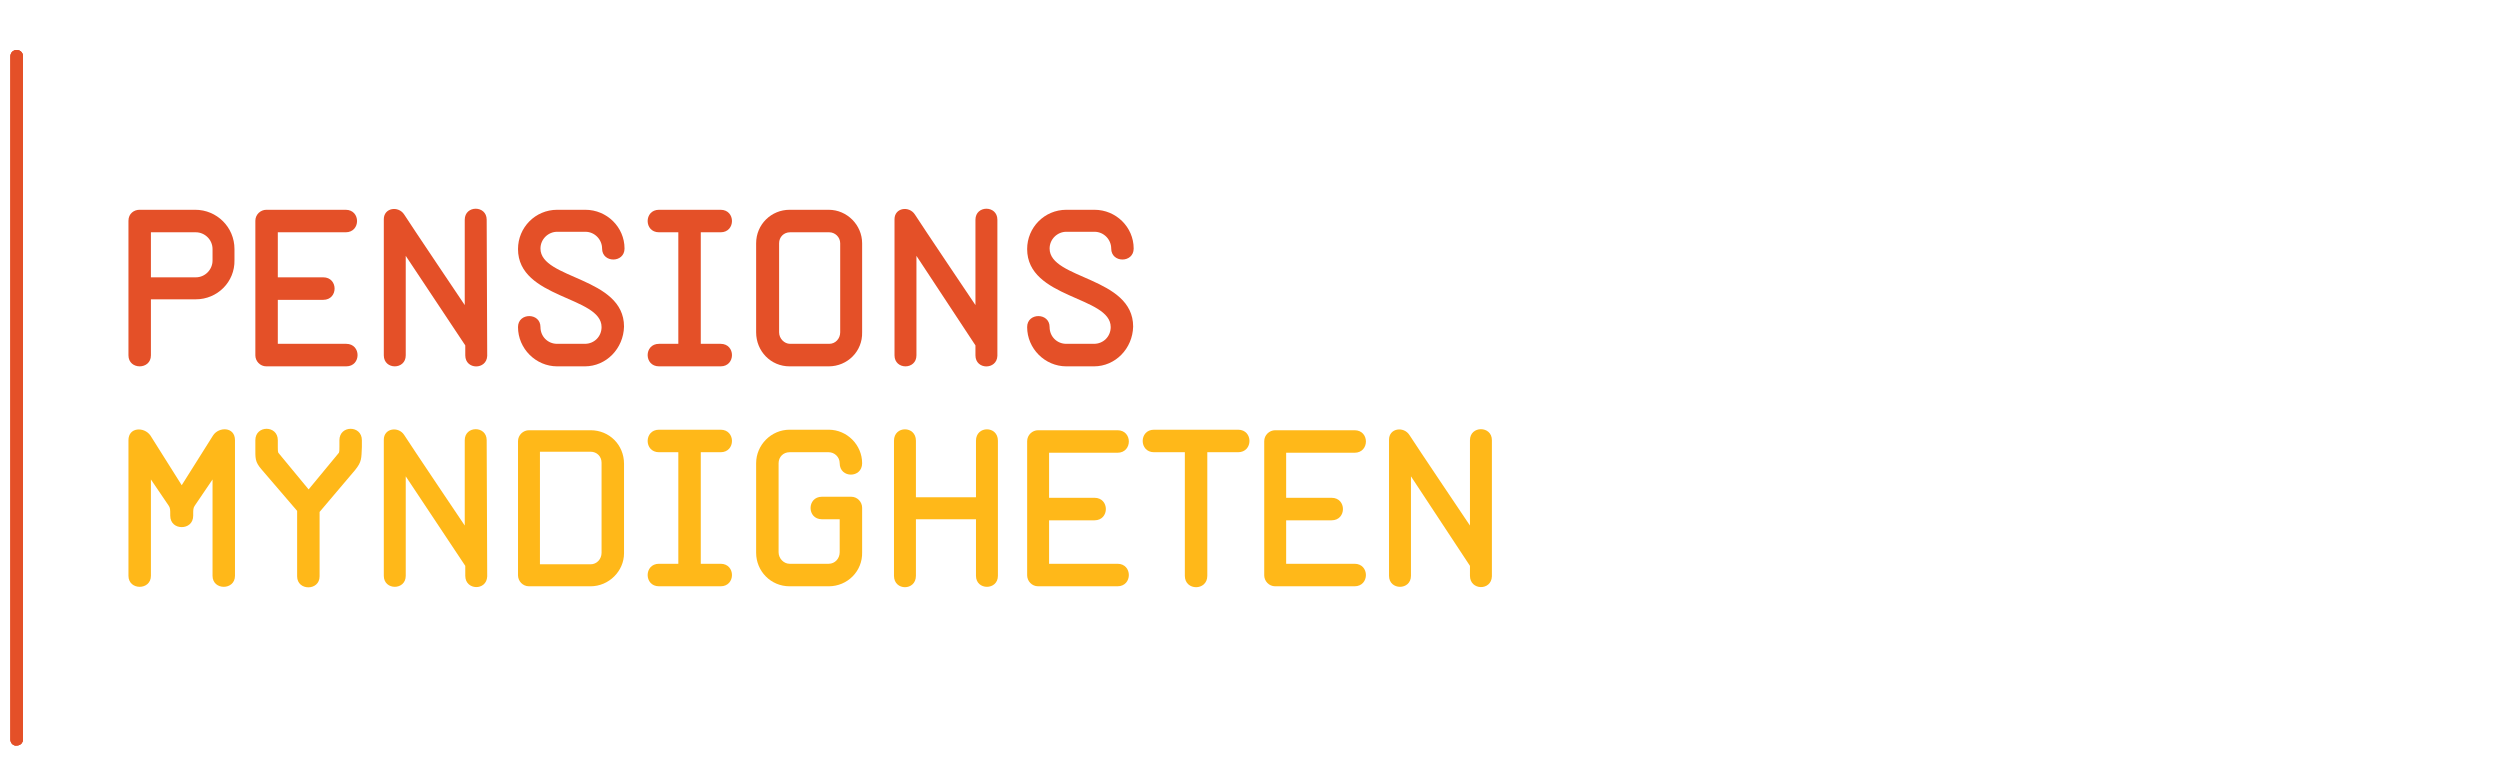<svg width="128" height="40" viewBox="0 0 128 40" fill="none" xmlns="http://www.w3.org/2000/svg">
<rect width="128" height="40" fill="white"/>
<g clip-path="url(#clip0_2013_4099)">
<path d="M10.882 29.482V24.549L9.973 25.889C9.892 25.996 9.892 26.13 9.892 26.291V26.398C9.892 26.801 9.598 26.988 9.304 26.988C9.01 26.988 8.716 26.801 8.716 26.398V26.291C8.716 26.13 8.716 25.996 8.636 25.889L7.727 24.549V29.482C7.727 30.233 6.577 30.233 6.577 29.482V22.538C6.577 21.867 7.379 21.84 7.7 22.296L9.304 24.843L10.908 22.296C11.202 21.84 12.031 21.84 12.031 22.538V29.482C12.031 30.233 10.882 30.233 10.882 29.482Z" fill="#FFB819"/>
<path d="M42.43 30.018H40.425C39.462 30.018 38.714 29.241 38.714 28.302V23.717C38.714 22.779 39.489 22.001 40.425 22.001H42.43C43.366 22.001 44.141 22.779 44.141 23.717C44.141 24.495 42.992 24.495 42.992 23.717C42.992 23.396 42.724 23.154 42.43 23.154H40.425C40.104 23.154 39.864 23.396 39.864 23.717V28.275C39.864 28.597 40.131 28.865 40.425 28.865H42.43C42.751 28.865 42.992 28.597 42.992 28.275V26.586H42.083C41.307 26.586 41.307 25.433 42.083 25.433H43.58C43.901 25.433 44.141 25.701 44.141 25.996V28.275C44.168 29.241 43.393 30.018 42.43 30.018Z" fill="#FFB819"/>
<path d="M49.97 29.482V26.586H46.895V29.482C46.895 30.259 45.772 30.259 45.772 29.482V22.564C45.772 21.787 46.895 21.787 46.895 22.564V25.46H49.97V22.564C49.97 21.787 51.093 21.787 51.093 22.564V29.482C51.093 30.233 49.97 30.233 49.97 29.482Z" fill="#FFB819"/>
<path d="M14.224 15.325V17.604H17.726C18.501 17.604 18.501 18.757 17.726 18.757H13.635C13.315 18.757 13.074 18.489 13.074 18.194V11.303C13.074 10.982 13.341 10.741 13.635 10.741H17.699C18.475 10.741 18.475 11.893 17.699 11.893H14.224V14.199H16.55C17.325 14.199 17.325 15.352 16.55 15.352H14.224V15.325Z" fill="#E45028"/>
<path d="M30.238 30.018H27.084C26.763 30.018 26.522 29.75 26.522 29.455V22.591C26.522 22.27 26.79 22.028 27.084 22.028H30.238C31.201 22.028 31.95 22.779 31.95 23.744V28.329C31.95 29.241 31.174 30.018 30.238 30.018ZM30.8 23.691C30.8 23.369 30.559 23.128 30.238 23.128H27.645V28.892H30.238C30.559 28.892 30.8 28.624 30.8 28.302V23.691Z" fill="#FFB819"/>
<path d="M18.181 24.066L16.363 26.211V29.509C16.363 30.259 15.213 30.259 15.213 29.509V26.157L13.395 24.039C13.047 23.637 13.074 23.476 13.074 22.886V22.538C13.074 21.76 14.224 21.76 14.224 22.538V22.886C14.224 23.02 14.224 23.101 14.25 23.181L15.801 25.058L17.352 23.181C17.378 23.101 17.378 23.02 17.378 22.886V22.538C17.378 21.76 18.528 21.76 18.528 22.538V22.886C18.501 23.476 18.528 23.637 18.181 24.066Z" fill="#FFB819"/>
<path d="M61.814 23.154V29.482C61.814 30.259 60.664 30.259 60.664 29.482V23.154H59.087C58.312 23.154 58.312 22.001 59.087 22.001H63.391C64.167 22.001 64.167 23.154 63.391 23.154H61.814Z" fill="#FFB819"/>
<path d="M10.026 15.325H7.727V18.194C7.727 18.945 6.577 18.945 6.577 18.194V11.303C6.577 10.928 6.871 10.741 7.139 10.741H9.999C11.095 10.741 12.005 11.625 12.005 12.751V13.314C12.031 14.441 11.122 15.325 10.026 15.325ZM10.882 12.751C10.882 12.269 10.481 11.893 10.026 11.893H7.727V14.199H10.026C10.507 14.199 10.882 13.797 10.882 13.341V12.751Z" fill="#E45028"/>
<path d="M33.741 18.757C32.966 18.757 32.966 17.604 33.741 17.604H34.73V11.893H33.741C32.966 11.893 32.966 10.741 33.741 10.741H36.896C37.671 10.741 37.671 11.893 36.896 11.893H35.88V17.604H36.896C37.671 17.604 37.671 18.757 36.896 18.757H33.741Z" fill="#E45028"/>
<path d="M33.741 30.018C32.966 30.018 32.966 28.865 33.741 28.865H34.73V23.154H33.741C32.966 23.154 32.966 22.001 33.741 22.001H36.896C37.671 22.001 37.671 23.154 36.896 23.154H35.88V28.865H36.896C37.671 28.865 37.671 30.018 36.896 30.018H33.741Z" fill="#FFB819"/>
<path d="M56.012 18.757H54.595C53.499 18.757 52.59 17.846 52.59 16.746C52.59 15.996 53.74 15.996 53.74 16.746C53.74 17.229 54.114 17.604 54.595 17.604H56.012C56.493 17.604 56.868 17.229 56.868 16.746C56.868 15.164 52.59 15.298 52.59 12.751C52.59 11.652 53.472 10.741 54.595 10.741H56.039C57.135 10.741 58.044 11.625 58.044 12.725C58.044 13.475 56.894 13.475 56.894 12.725C56.894 12.269 56.52 11.867 56.039 11.867H54.595C54.141 11.867 53.74 12.242 53.74 12.725C53.74 14.306 58.017 14.172 58.017 16.72C57.991 17.846 57.108 18.757 56.012 18.757Z" fill="#E45028"/>
<path d="M29.944 18.757H28.527C27.431 18.757 26.522 17.846 26.522 16.746C26.522 15.996 27.672 15.996 27.672 16.746C27.672 17.229 28.046 17.604 28.527 17.604H29.944C30.426 17.604 30.8 17.229 30.8 16.746C30.8 15.164 26.522 15.298 26.522 12.751C26.522 11.652 27.404 10.741 28.527 10.741H29.971C31.067 10.741 31.976 11.625 31.976 12.725C31.976 13.475 30.827 13.475 30.827 12.725C30.827 12.269 30.452 11.867 29.971 11.867H28.527C28.073 11.867 27.672 12.242 27.672 12.725C27.672 14.306 31.95 14.172 31.95 16.72C31.923 17.846 31.041 18.757 29.944 18.757Z" fill="#E45028"/>
<path d="M42.43 18.757H40.425C39.462 18.757 38.714 17.98 38.714 17.014V12.456C38.714 11.491 39.489 10.741 40.425 10.741H42.43C43.366 10.741 44.141 11.518 44.141 12.456V17.014C44.168 17.98 43.393 18.757 42.43 18.757ZM43.018 12.456C43.018 12.135 42.751 11.893 42.457 11.893H40.452C40.131 11.893 39.89 12.135 39.89 12.456V17.014C39.89 17.336 40.158 17.604 40.452 17.604H42.457C42.778 17.604 43.018 17.336 43.018 17.014V12.456Z" fill="#E45028"/>
<path d="M24.945 29.509C24.918 30.259 23.822 30.233 23.822 29.482V28.972L20.774 24.388V29.482C20.774 30.233 19.651 30.233 19.651 29.482C19.651 29.482 19.651 23.074 19.651 22.511C19.651 21.921 20.4 21.814 20.694 22.27C21.015 22.779 23.795 26.908 23.795 26.908V22.538C23.795 21.787 24.918 21.787 24.918 22.538L24.945 29.509Z" fill="#FFB819"/>
<path d="M76.385 29.509C76.358 30.259 75.262 30.233 75.262 29.482V28.972L72.241 24.388V29.482C72.241 30.233 71.118 30.233 71.118 29.482C71.118 29.482 71.118 23.074 71.118 22.511C71.118 21.921 71.867 21.814 72.161 22.27C72.482 22.779 75.262 26.908 75.262 26.908V22.538C75.262 21.787 76.385 21.787 76.385 22.538V29.509Z" fill="#FFB819"/>
<path d="M24.945 18.221C24.918 18.945 23.822 18.945 23.822 18.194V17.685L20.774 13.1V18.194C20.774 18.945 19.651 18.945 19.651 18.194C19.651 18.194 19.651 11.786 19.651 11.223C19.651 10.633 20.4 10.526 20.694 10.982C21.015 11.491 23.795 15.62 23.795 15.62V11.25C23.795 10.499 24.918 10.499 24.918 11.25L24.945 18.221Z" fill="#E45028"/>
<path d="M51.066 18.221C51.039 18.945 49.943 18.945 49.943 18.194V17.685L46.922 13.1V18.194C46.922 18.945 45.799 18.945 45.799 18.194C45.799 18.194 45.799 11.786 45.799 11.223C45.799 10.633 46.548 10.526 46.842 10.982C47.163 11.491 49.943 15.62 49.943 15.62V11.25C49.943 10.499 51.066 10.499 51.066 11.25V18.221Z" fill="#E45028"/>
<path d="M53.713 26.586V28.865H57.215C57.991 28.865 57.991 30.018 57.215 30.018H53.151C52.831 30.018 52.59 29.75 52.59 29.455V22.591C52.59 22.27 52.857 22.028 53.151 22.028H57.215C57.991 22.028 57.991 23.181 57.215 23.181H53.713V25.487H56.039C56.814 25.487 56.814 26.64 56.039 26.64H53.713V26.586Z" fill="#FFB819"/>
<path d="M65.851 26.586V28.865H69.353C70.129 28.865 70.129 30.018 69.353 30.018H65.29C64.969 30.018 64.728 29.75 64.728 29.455V22.591C64.728 22.27 64.996 22.028 65.29 22.028H69.353C70.129 22.028 70.129 23.181 69.353 23.181H65.851V25.487H68.177C68.953 25.487 68.953 26.64 68.177 26.64H65.851V26.586Z" fill="#FFB819"/>
<path d="M0.535 37.874V2.885C0.535 2.697 0.668 2.563 0.856 2.563C1.043 2.563 1.176 2.697 1.176 2.885V37.847C1.176 38.035 1.043 38.169 0.856 38.169C0.668 38.196 0.535 38.035 0.535 37.874Z" fill="#E45028"/>
<path d="M0.535 37.874V2.885C0.535 2.697 0.668 2.563 0.856 2.563C1.043 2.563 1.176 2.697 1.176 2.885V37.847C1.176 38.035 1.043 38.169 0.856 38.169C0.668 38.196 0.535 38.035 0.535 37.874Z" fill="#E45028"/>
<path d="M0.535 37.874V2.885C0.535 2.697 0.668 2.563 0.856 2.563C1.043 2.563 1.176 2.697 1.176 2.885V37.847C1.176 38.035 1.043 38.169 0.856 38.169C0.668 38.196 0.535 38.035 0.535 37.874Z" fill="#E45028"/>
</g>
<defs>
<clipPath id="clip0_2013_4099">
<rect width="77" height="37" fill="white" transform="translate(0 2)"/>
</clipPath>
</defs>
</svg>
